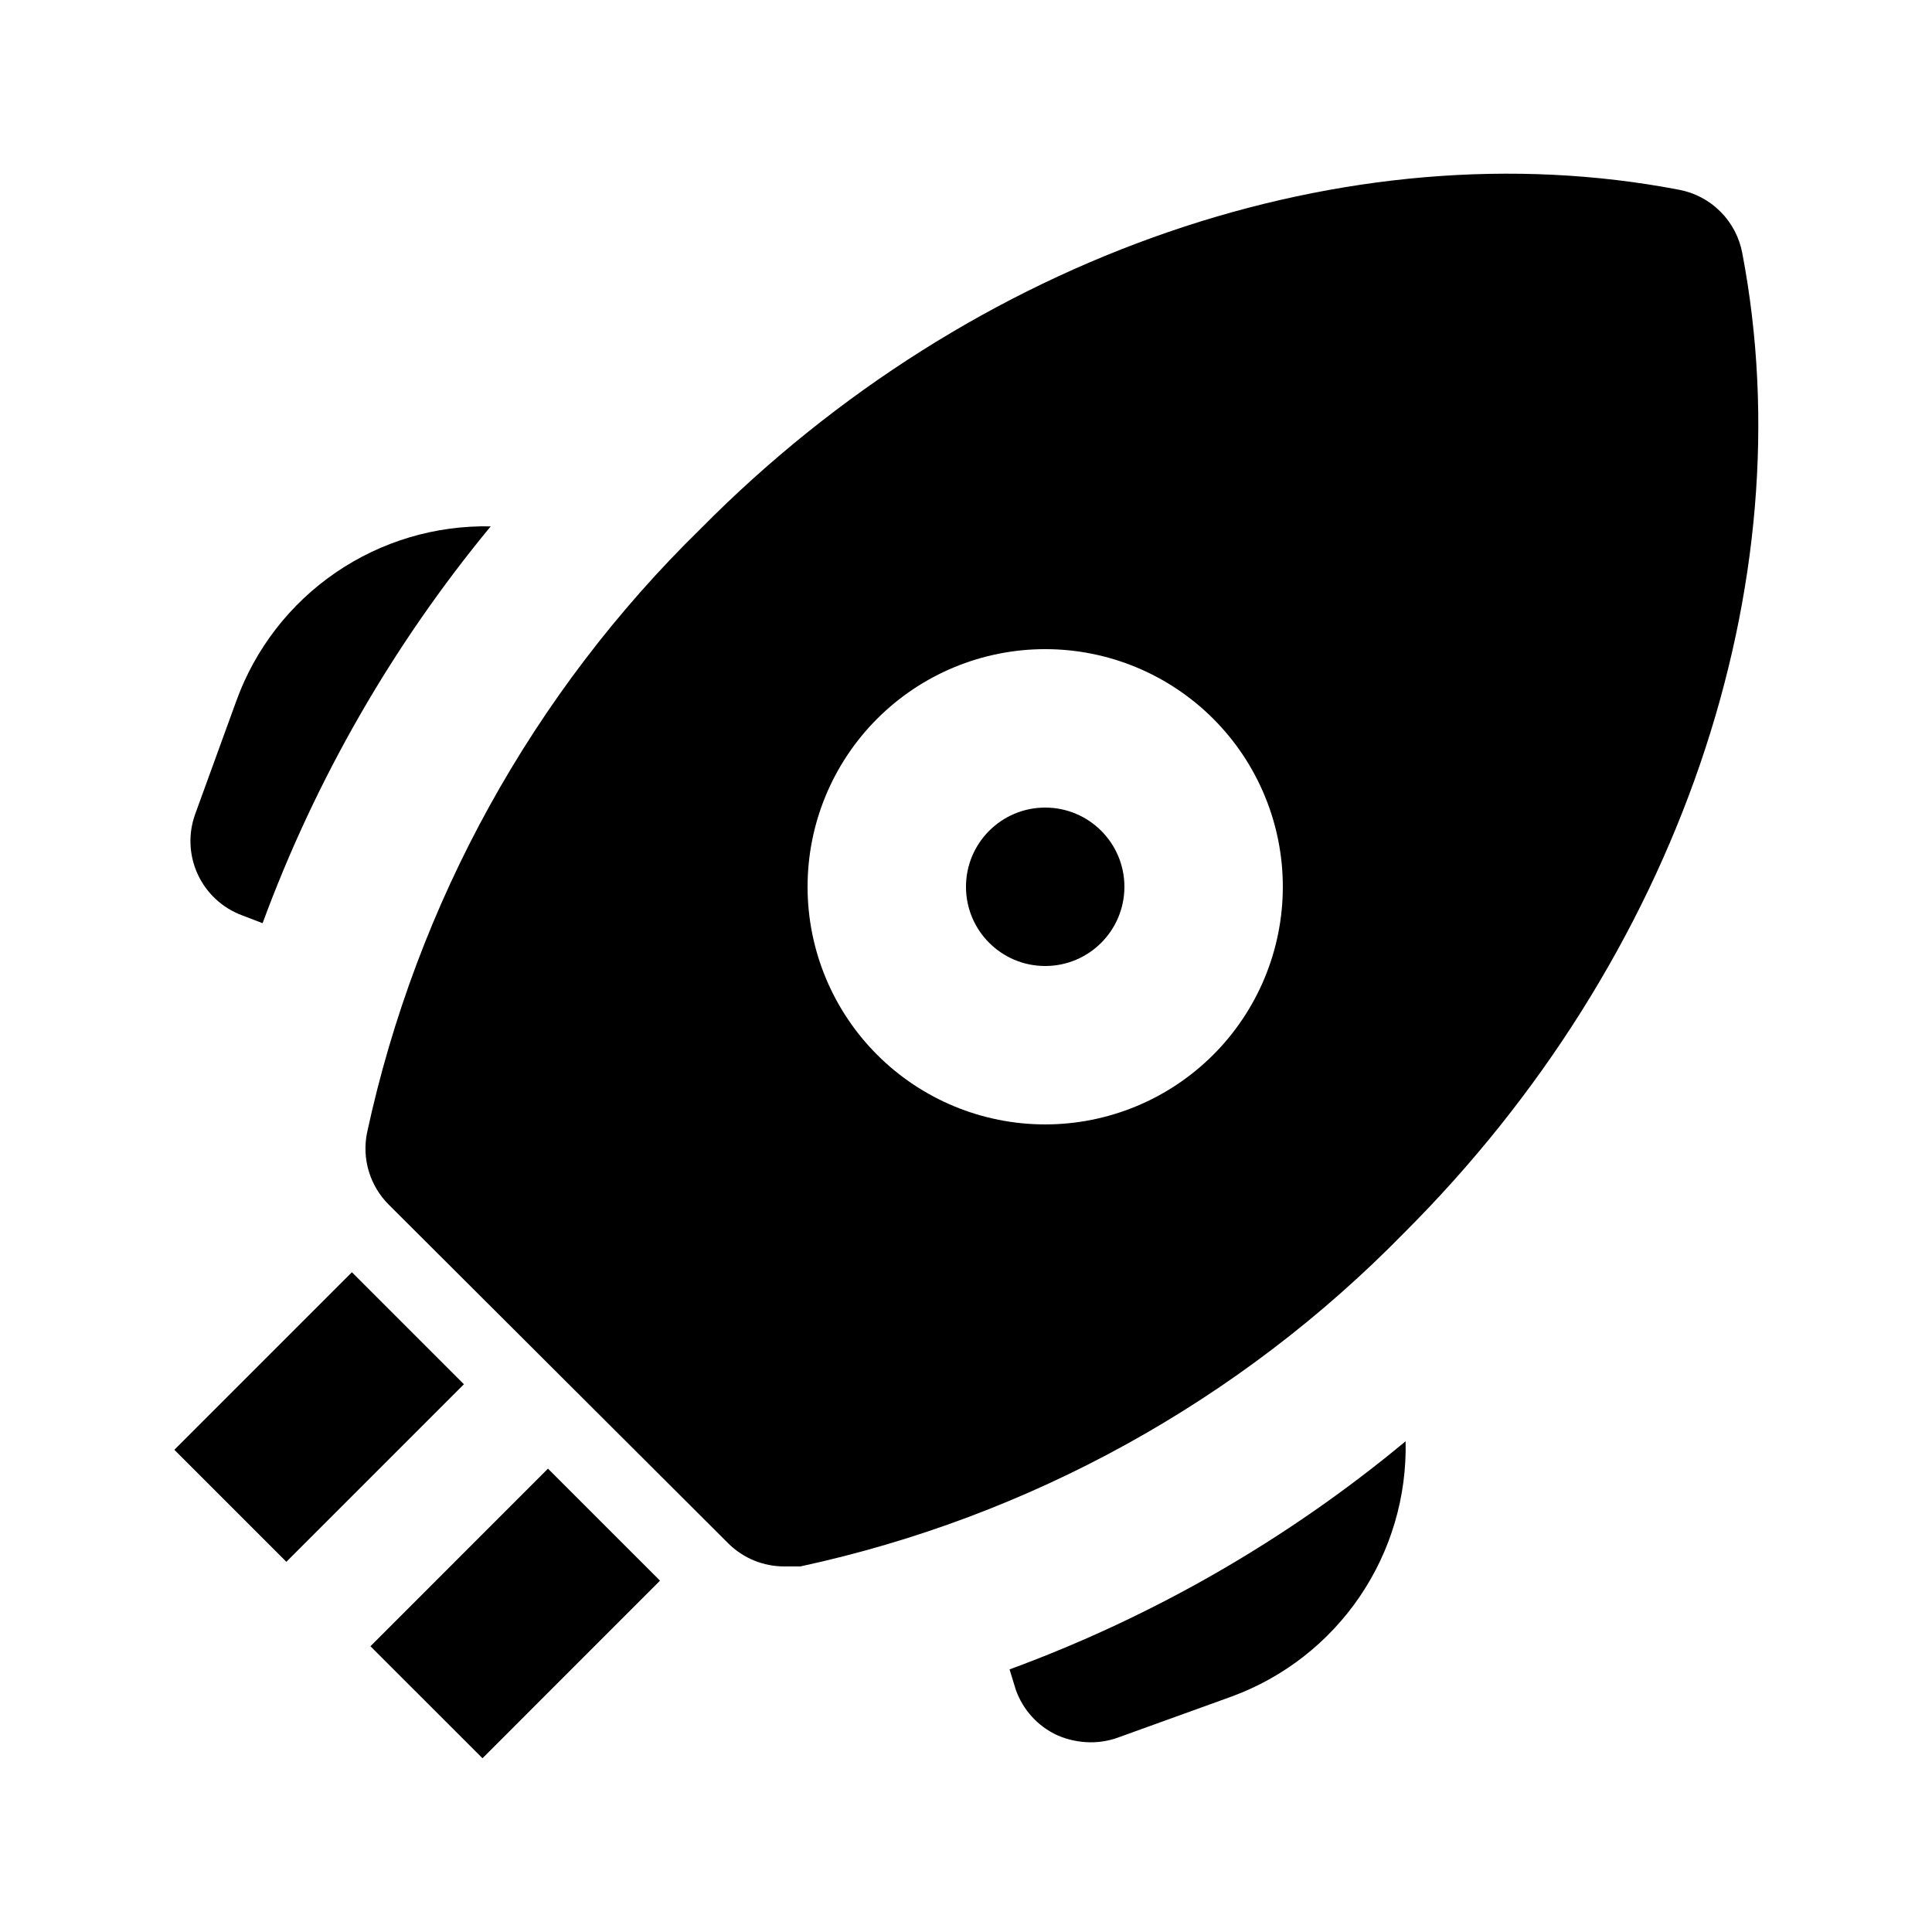 <?xml version="1.0" encoding="UTF-8"?>
<!-- Uploaded to: SVG Repo, www.svgrepo.com, Generator: SVG Repo Mixer Tools -->
<svg fill="#000000" width="800px" height="800px" version="1.1" viewBox="144 144 512 512" xmlns="http://www.w3.org/2000/svg">
 <g>
  <path d="m208.13 386.56 5.457 2.098v0.004c14.082-38.215 34.523-73.77 60.457-105.17-14.648-0.309-29.027 3.981-41.113 12.266-12.086 8.281-21.273 20.145-26.273 33.918l-10.914 30.02c-1.902 5.203-1.668 10.953 0.652 15.984 2.32 5.035 6.539 8.949 11.734 10.883z"/>
  <path d="m413.22 591.87c1.891 5.285 5.824 9.598 10.918 11.965 2.777 1.223 5.777 1.867 8.816 1.891 2.504 0.02 4.992-0.406 7.348-1.262l30.23-10.914h-0.004c13.75-5.074 25.574-14.312 33.816-26.434 8.242-12.117 12.492-26.512 12.156-41.164-31.285 25.988-66.785 46.434-104.96 60.457z"/>
  <path d="m190.2 528.21 47.055-47.055 29.688 29.688-47.055 47.055z"/>
  <path d="m242.17 580.27 47.047-47.062 29.691 29.684-47.047 47.062z"/>
  <path d="m441.98 379.01c0 11.594-9.398 20.992-20.992 20.992s-20.992-9.398-20.992-20.992 9.398-20.992 20.992-20.992 20.992 9.398 20.992 20.992"/>
  <path d="m605.72 211.07c-0.777-4.168-2.797-8.004-5.797-11-2.996-3-6.832-5.019-11-5.793-87.535-16.793-187.04 16.793-259.25 89.844-44.504 43.504-75.238 99.129-88.379 159.96-1.445 6.914 0.688 14.094 5.668 19.102l90.059 89.848c3.961 3.93 9.324 6.121 14.902 6.086h4.199c60.832-13.141 116.46-43.871 159.96-88.375 72.84-72.633 106.43-171.93 89.637-259.67zm-184.73 230.91c-16.703 0-32.723-6.637-44.531-18.445-11.812-11.812-18.445-27.832-18.445-44.531 0-16.703 6.633-32.723 18.445-44.531 11.809-11.812 27.828-18.445 44.531-18.445 16.699 0 32.719 6.633 44.527 18.445 11.812 11.809 18.445 27.828 18.445 44.531 0 16.699-6.633 32.719-18.445 44.531-11.809 11.809-27.828 18.445-44.527 18.445z"/>
 </g>
</svg>